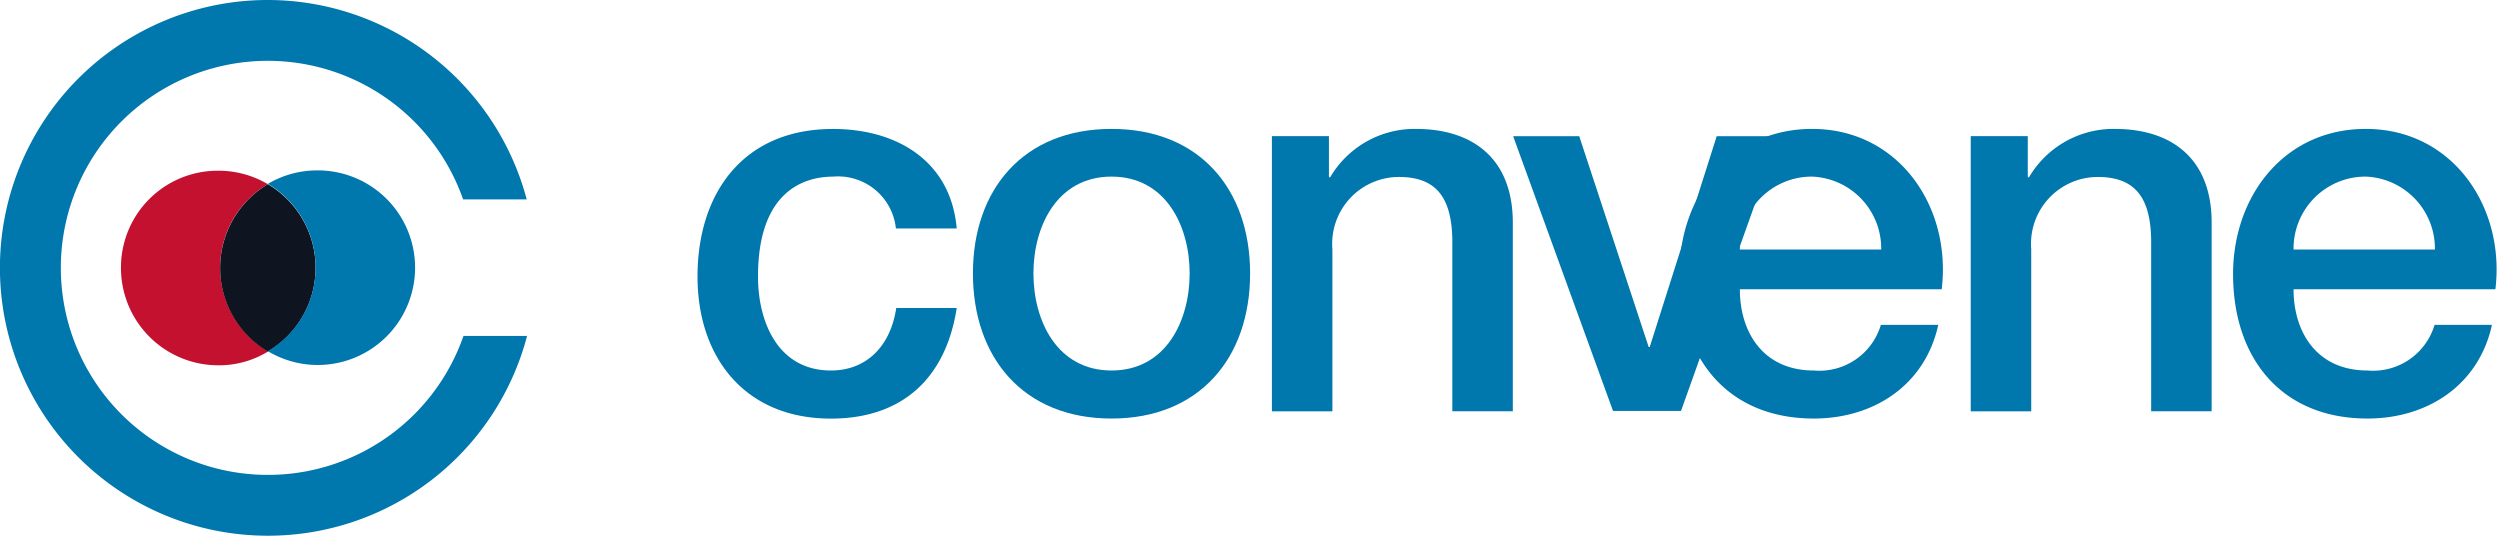 <svg xmlns="http://www.w3.org/2000/svg" xmlns:xlink="http://www.w3.org/1999/xlink" width="140" height="30" viewBox="0 0 140 30">
  <defs>
    <clipPath id="clip-path">
      <path id="Path_8" data-name="Path 8" d="M0-61.667H139.81v-30H0Z" transform="translate(0 91.667)" fill="none"/>
    </clipPath>
    <clipPath id="clip-path-3">
      <rect id="Rectangle_14" data-name="Rectangle 14" width="20.649" height="18.838" fill="none"/>
    </clipPath>
  </defs>
  <g id="Convene-logo_ie" transform="translate(-8992 265)">
    <g id="Rectangle_1509" data-name="Rectangle 1509" transform="translate(8992 -265)" fill="#fff" stroke="#707070" stroke-width="1" opacity="0">
      <rect width="140" height="30" stroke="none"/>
      <rect x="0.5" y="0.5" width="139" height="29" fill="none"/>
    </g>
    <g id="Group_14921" data-name="Group 14921" transform="translate(8992 -173.333)">
      <g id="Group_8" data-name="Group 8" transform="translate(0 -91.667)" clip-path="url(#clip-path)">
        <g id="Group_1" data-name="Group 1" transform="translate(0)">
          <path id="Path_1" data-name="Path 1" d="M-53.352-38.671a11.591,11.591,0,0,1-10.955,7.781A11.589,11.589,0,0,1-75.9-42.484,11.589,11.589,0,0,1-64.307-54.078a11.586,11.586,0,0,1,10.935,7.762h3.561a15.017,15.017,0,0,0-14.5-11.168,15,15,0,0,0-15,15,15,15,0,0,0,15,15A15,15,0,0,0-49.791-38.671Z" transform="translate(79.307 57.484)" fill="#0077ad"/>
        </g>
        <g id="Group_2" data-name="Group 2" transform="translate(6.774 9.561)">
          <path id="Path_2" data-name="Path 2" d="M-11.418-11.18a5.423,5.423,0,0,1,2.671-4.684,5.414,5.414,0,0,0-2.787-.755,5.418,5.418,0,0,0-5.439,5.439,5.452,5.452,0,0,0,5.458,5.458A5.245,5.245,0,0,0-8.728-6.5a5.441,5.441,0,0,1-2.69-4.684" transform="translate(16.973 16.618)" fill="#c41130"/>
        </g>
        <g id="Group_3" data-name="Group 3" transform="translate(12.329 10.316)">
          <path id="Path_3" data-name="Path 3" d="M0-9.628A5.423,5.423,0,0,0,2.671-4.944,5.423,5.423,0,0,0,5.342-9.628a5.423,5.423,0,0,0-2.671-4.684A5.465,5.465,0,0,0,0-9.628" transform="translate(0 14.312)" fill="#0f1421"/>
        </g>
        <g id="Group_4" data-name="Group 4" transform="translate(15 9.542)">
          <path id="Path_4" data-name="Path 4" d="M-5.729,0A5.415,5.415,0,0,0-8.516.755,5.423,5.423,0,0,1-5.845,5.439a5.423,5.423,0,0,1-2.671,4.684,5.426,5.426,0,0,0,2.787.774A5.452,5.452,0,0,0-.271,5.439,5.448,5.448,0,0,0-5.729,0" transform="translate(8.516)" fill="#0077ad"/>
        </g>
        <g id="Group_5" data-name="Group 5" transform="translate(39.058 7.219)">
          <path id="Path_5" data-name="Path 5" d="M-22.836-11.418a3.253,3.253,0,0,0-3.5-2.884c-1.761,0-4.22.929-4.22,5.594,0,2.555,1.123,5.264,4.084,5.264,1.955,0,3.329-1.316,3.658-3.5h3.387c-.62,3.987-3.1,6.194-7.045,6.194-4.819,0-7.471-3.426-7.471-7.955,0-4.645,2.535-8.265,7.587-8.265,3.561,0,6.6,1.781,6.929,5.574h-3.407Z" transform="translate(33.946 16.973)" fill="#0077ad"/>
        </g>
        <g id="Group_6" data-name="Group 6" transform="translate(54.484 7.219)">
          <path id="Path_6" data-name="Path 6" d="M0-16.631c0-4.7,2.826-8.09,7.761-8.09s7.761,3.387,7.761,8.09c0,4.723-2.826,8.129-7.761,8.129S0-11.908,0-16.631m12.136,0c0-2.652-1.336-5.419-4.374-5.419s-4.374,2.768-4.374,5.419c0,2.671,1.335,5.439,4.374,5.439s4.374-2.768,4.374-5.439" transform="translate(0 24.721)" fill="#0077ad"/>
        </g>
        <g id="Group_7" data-name="Group 7" transform="translate(71.207 7.219)">
          <path id="Path_7" data-name="Path 7" d="M0-.836H3.213V1.429l.058.058a5.485,5.485,0,0,1,4.8-2.729C11.4-1.242,13.51.539,13.51,4V14.571H10.123V4.894c-.058-2.42-1.006-3.445-3-3.445A3.742,3.742,0,0,0,3.407,5.494v9.078H.019V-.836Z" transform="translate(0 1.242)" fill="#0077ad"/>
        </g>
      </g>
      <g id="Group_9" data-name="Group 9" transform="translate(84.736 -84.041)">
        <path id="Path_9" data-name="Path 9" d="M0,0H3.7l3.89,11.807h.058L11.4,0h3.5l-5.5,15.387H5.594Z" fill="#0077ad"/>
      </g>
      <g id="Group_16" data-name="Group 16" transform="translate(0 -91.667)" clip-path="url(#clip-path)">
        <g id="Group_13" data-name="Group 13" transform="translate(91.1 4.928)" style="mix-blend-mode: multiply;isolation: isolate">
          <g id="Group_12" data-name="Group 12">
            <g id="Group_11" data-name="Group 11" clip-path="url(#clip-path-3)">
              <g id="Group_10" data-name="Group 10" transform="translate(2.945 2.291)">
                <path id="Path_10" data-name="Path 10" d="M-6.963-18.46c0,2.42,1.316,4.548,4.142,4.548A3.593,3.593,0,0,0,.934-16.467H4.147c-.735,3.368-3.6,5.245-6.968,5.245-4.819,0-7.529-3.368-7.529-8.09,0-4.374,2.865-8.129,7.432-8.129,4.858,0,7.819,4.374,7.258,8.981ZM.953-20.686A4.031,4.031,0,0,0-2.918-24.77a4.028,4.028,0,0,0-4.045,4.084Z" transform="translate(10.35 27.441)" fill="#0077ad"/>
              </g>
            </g>
          </g>
        </g>
        <g id="Group_14" data-name="Group 14" transform="translate(110.342 7.219)">
          <path id="Path_11" data-name="Path 11" d="M0-.836H3.213V1.429l.058.058a5.485,5.485,0,0,1,4.8-2.729C11.4-1.242,13.51.539,13.51,4V14.571H10.123V4.894c-.058-2.42-1.006-3.445-3-3.445A3.742,3.742,0,0,0,3.407,5.494v9.078H.019V-.836Z" transform="translate(0 1.242)" fill="#0077ad"/>
        </g>
        <g id="Group_15" data-name="Group 15" transform="translate(125.052 7.219)">
          <path id="Path_12" data-name="Path 12" d="M-6.963-18.46c0,2.42,1.316,4.548,4.142,4.548A3.593,3.593,0,0,0,.934-16.467H4.147c-.736,3.368-3.6,5.245-6.968,5.245-4.819,0-7.529-3.368-7.529-8.09,0-4.374,2.865-8.129,7.432-8.129,4.858,0,7.819,4.374,7.258,8.981ZM.953-20.686A4.031,4.031,0,0,0-2.918-24.77a4.028,4.028,0,0,0-4.045,4.084Z" transform="translate(10.35 27.441)" fill="#0077ad"/>
        </g>
      </g>
    </g>
  </g>
</svg>
